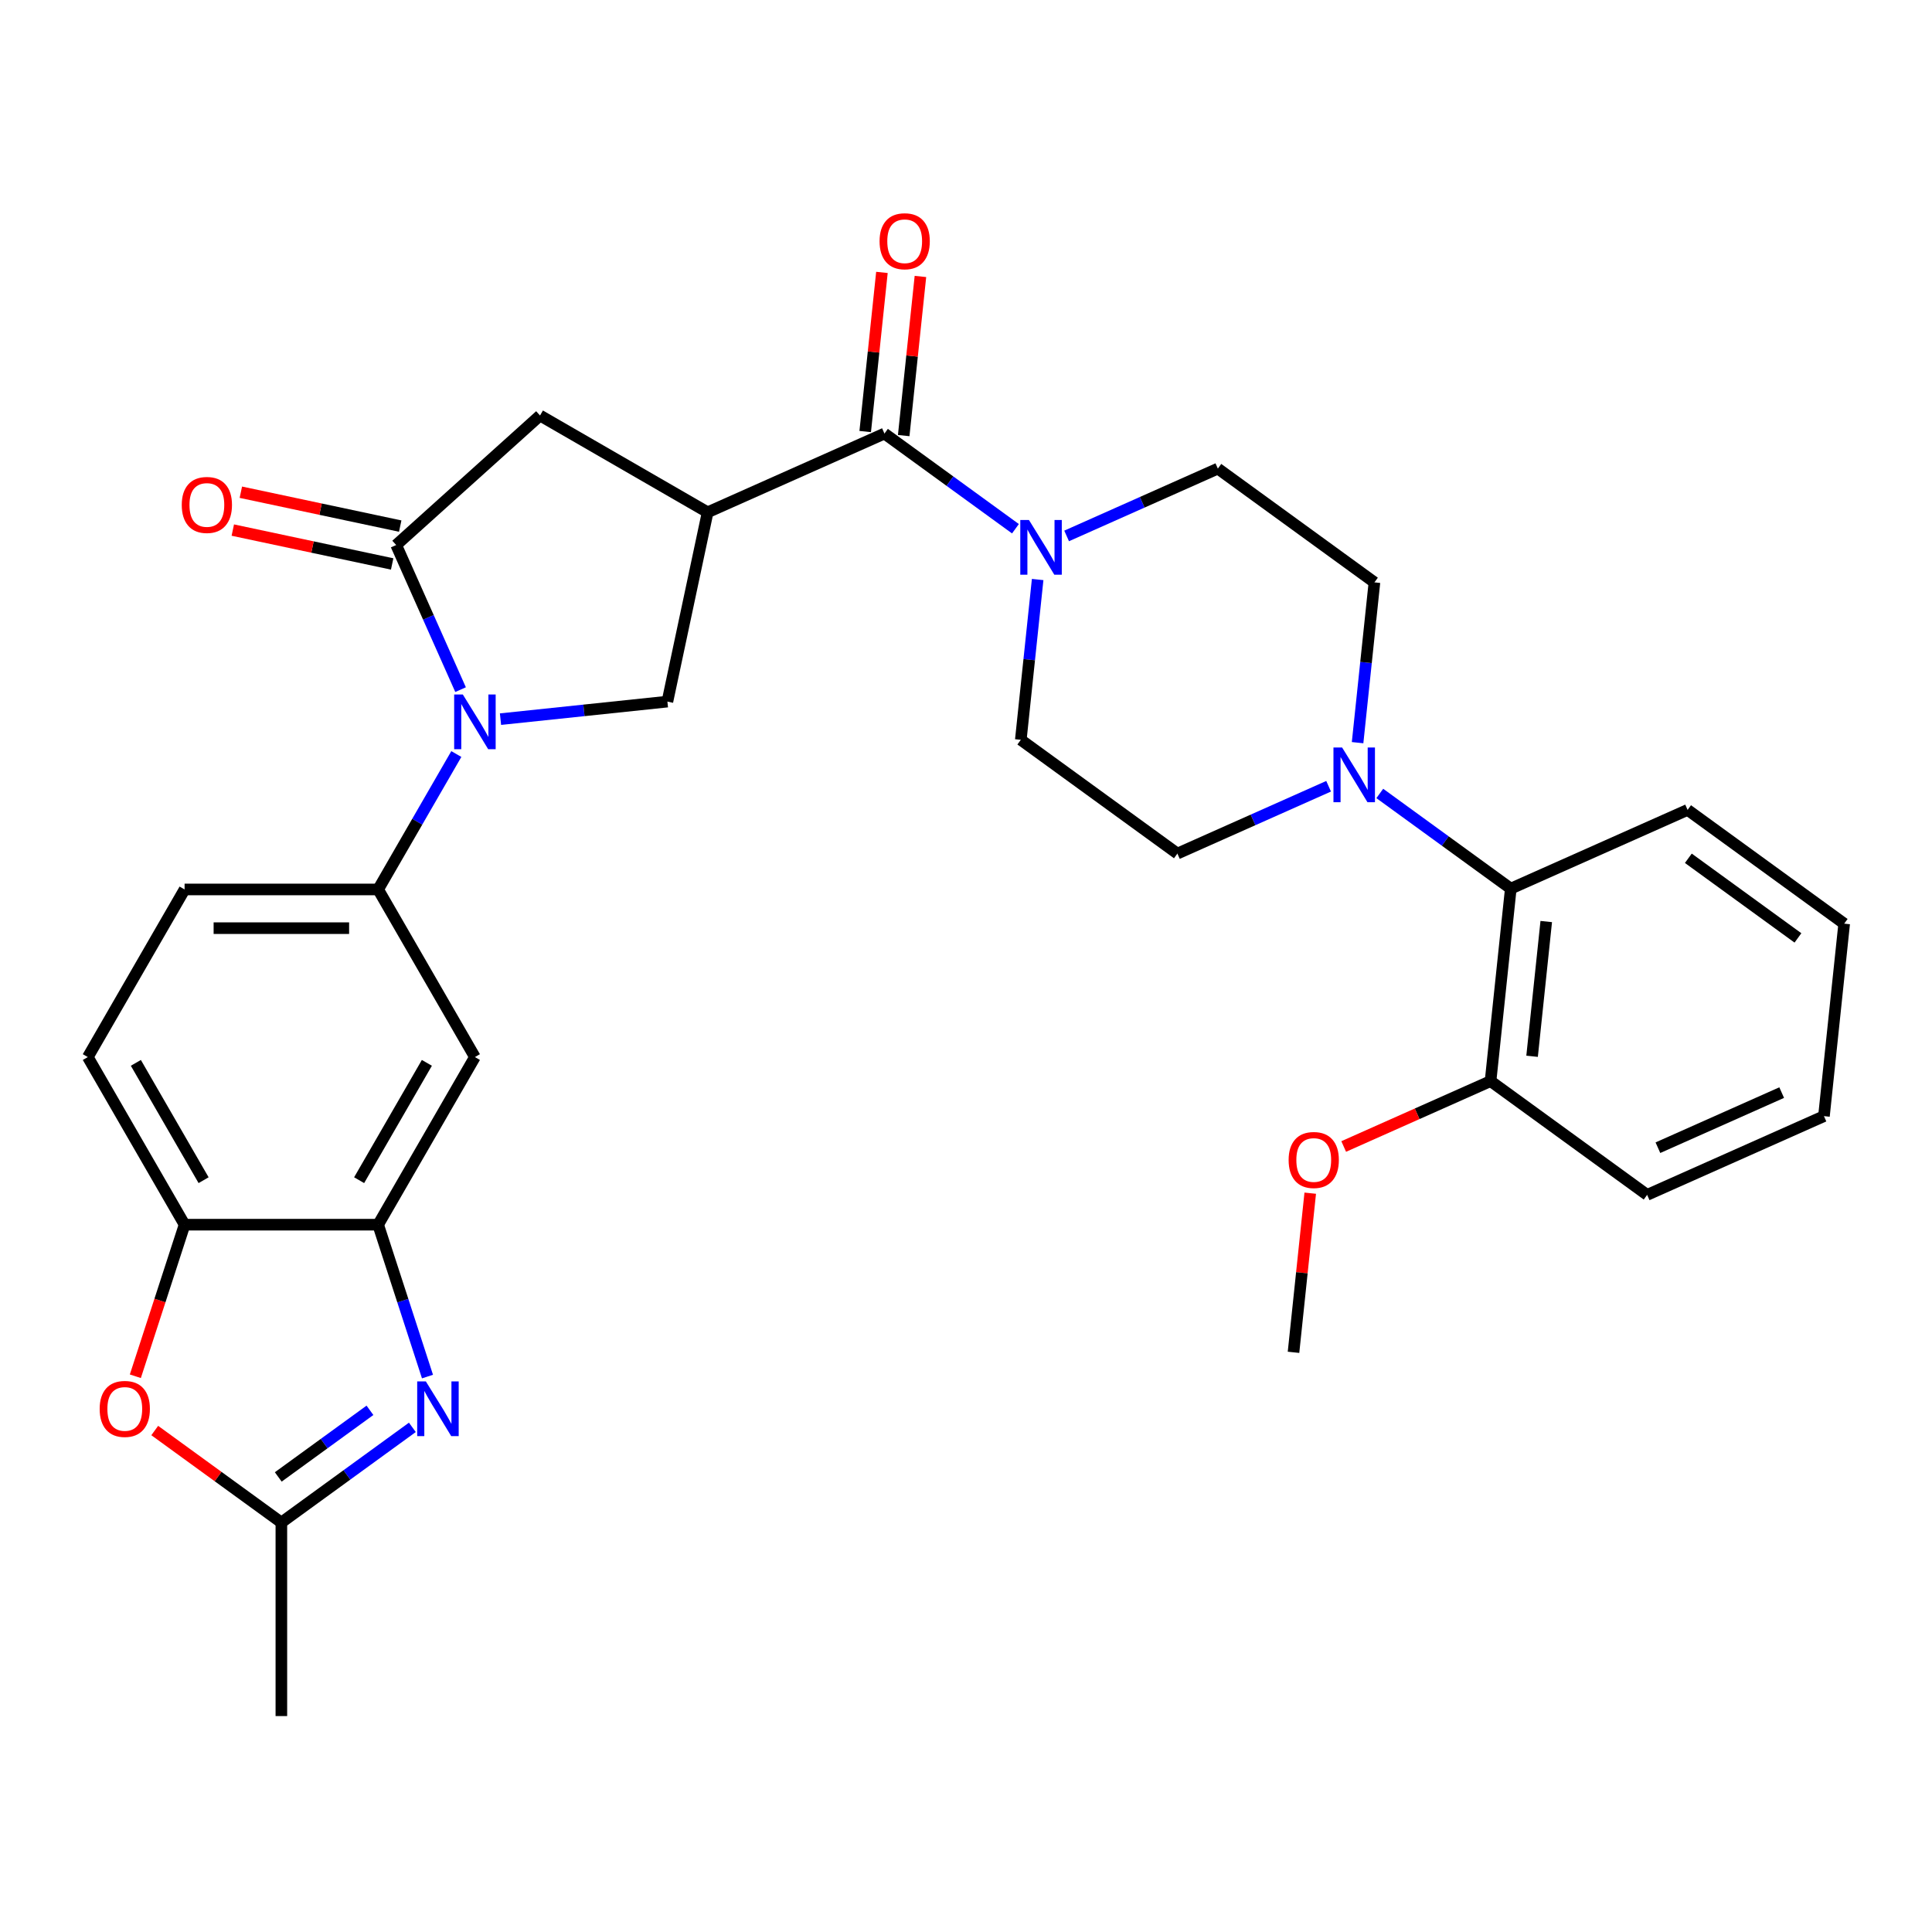 <?xml version='1.0' encoding='iso-8859-1'?>
<svg version='1.1' baseProfile='full'
              xmlns='http://www.w3.org/2000/svg'
                      xmlns:rdkit='http://www.rdkit.org/xml'
                      xmlns:xlink='http://www.w3.org/1999/xlink'
                  xml:space='preserve'
width='1000px' height='1000px' viewBox='0 0 1000 1000'>
<!-- END OF HEADER -->
<rect style='opacity:1.0;fill:#FFFFFF;stroke:none' width='1000' height='1000' x='0' y='0'> </rect>
<path class='bond-1' d='M 238.394,356.957 L 221.731,319.53' style='fill:none;fill-rule:evenodd;stroke:#0000FF;stroke-width:6px;stroke-linecap:butt;stroke-linejoin:miter;stroke-opacity:1' />
<path class='bond-1' d='M 221.731,319.53 L 205.067,282.103' style='fill:none;fill-rule:evenodd;stroke:#000000;stroke-width:6px;stroke-linecap:butt;stroke-linejoin:miter;stroke-opacity:1' />
<path class='bond-4' d='M 259.058,372.23 L 302.251,367.69' style='fill:none;fill-rule:evenodd;stroke:#0000FF;stroke-width:6px;stroke-linecap:butt;stroke-linejoin:miter;stroke-opacity:1' />
<path class='bond-4' d='M 302.251,367.69 L 345.445,363.15' style='fill:none;fill-rule:evenodd;stroke:#000000;stroke-width:6px;stroke-linecap:butt;stroke-linejoin:miter;stroke-opacity:1' />
<path class='bond-7' d='M 236.193,390.286 L 215.958,425.333' style='fill:none;fill-rule:evenodd;stroke:#0000FF;stroke-width:6px;stroke-linecap:butt;stroke-linejoin:miter;stroke-opacity:1' />
<path class='bond-7' d='M 215.958,425.333 L 195.724,460.38' style='fill:none;fill-rule:evenodd;stroke:#000000;stroke-width:6px;stroke-linecap:butt;stroke-linejoin:miter;stroke-opacity:1' />
<path class='bond-0' d='M 366.273,265.16 L 345.445,363.15' style='fill:none;fill-rule:evenodd;stroke:#000000;stroke-width:6px;stroke-linecap:butt;stroke-linejoin:miter;stroke-opacity:1' />
<path class='bond-3' d='M 366.273,265.16 L 457.792,224.413' style='fill:none;fill-rule:evenodd;stroke:#000000;stroke-width:6px;stroke-linecap:butt;stroke-linejoin:miter;stroke-opacity:1' />
<path class='bond-31' d='M 366.273,265.16 L 279.515,215.07' style='fill:none;fill-rule:evenodd;stroke:#000000;stroke-width:6px;stroke-linecap:butt;stroke-linejoin:miter;stroke-opacity:1' />
<path class='bond-11' d='M 205.067,282.103 L 279.515,215.07' style='fill:none;fill-rule:evenodd;stroke:#000000;stroke-width:6px;stroke-linecap:butt;stroke-linejoin:miter;stroke-opacity:1' />
<path class='bond-15' d='M 207.15,272.304 L 165.907,263.538' style='fill:none;fill-rule:evenodd;stroke:#000000;stroke-width:6px;stroke-linecap:butt;stroke-linejoin:miter;stroke-opacity:1' />
<path class='bond-15' d='M 165.907,263.538 L 124.664,254.771' style='fill:none;fill-rule:evenodd;stroke:#FF0000;stroke-width:6px;stroke-linecap:butt;stroke-linejoin:miter;stroke-opacity:1' />
<path class='bond-15' d='M 202.984,291.902 L 161.741,283.136' style='fill:none;fill-rule:evenodd;stroke:#000000;stroke-width:6px;stroke-linecap:butt;stroke-linejoin:miter;stroke-opacity:1' />
<path class='bond-15' d='M 161.741,283.136 L 120.498,274.369' style='fill:none;fill-rule:evenodd;stroke:#FF0000;stroke-width:6px;stroke-linecap:butt;stroke-linejoin:miter;stroke-opacity:1' />
<path class='bond-2' d='M 221.267,712.508 L 208.495,673.202' style='fill:none;fill-rule:evenodd;stroke:#0000FF;stroke-width:6px;stroke-linecap:butt;stroke-linejoin:miter;stroke-opacity:1' />
<path class='bond-2' d='M 208.495,673.202 L 195.724,633.896' style='fill:none;fill-rule:evenodd;stroke:#000000;stroke-width:6px;stroke-linecap:butt;stroke-linejoin:miter;stroke-opacity:1' />
<path class='bond-8' d='M 213.437,738.795 L 179.535,763.426' style='fill:none;fill-rule:evenodd;stroke:#0000FF;stroke-width:6px;stroke-linecap:butt;stroke-linejoin:miter;stroke-opacity:1' />
<path class='bond-8' d='M 179.535,763.426 L 145.634,788.057' style='fill:none;fill-rule:evenodd;stroke:#000000;stroke-width:6px;stroke-linecap:butt;stroke-linejoin:miter;stroke-opacity:1' />
<path class='bond-8' d='M 191.489,729.975 L 167.759,747.216' style='fill:none;fill-rule:evenodd;stroke:#0000FF;stroke-width:6px;stroke-linecap:butt;stroke-linejoin:miter;stroke-opacity:1' />
<path class='bond-8' d='M 167.759,747.216 L 144.028,764.458' style='fill:none;fill-rule:evenodd;stroke:#000000;stroke-width:6px;stroke-linecap:butt;stroke-linejoin:miter;stroke-opacity:1' />
<path class='bond-6' d='M 457.792,224.413 L 491.693,249.044' style='fill:none;fill-rule:evenodd;stroke:#000000;stroke-width:6px;stroke-linecap:butt;stroke-linejoin:miter;stroke-opacity:1' />
<path class='bond-6' d='M 491.693,249.044 L 525.594,273.674' style='fill:none;fill-rule:evenodd;stroke:#0000FF;stroke-width:6px;stroke-linecap:butt;stroke-linejoin:miter;stroke-opacity:1' />
<path class='bond-18' d='M 467.755,225.46 L 472.083,184.277' style='fill:none;fill-rule:evenodd;stroke:#000000;stroke-width:6px;stroke-linecap:butt;stroke-linejoin:miter;stroke-opacity:1' />
<path class='bond-18' d='M 472.083,184.277 L 476.412,143.094' style='fill:none;fill-rule:evenodd;stroke:#FF0000;stroke-width:6px;stroke-linecap:butt;stroke-linejoin:miter;stroke-opacity:1' />
<path class='bond-18' d='M 447.829,223.366 L 452.157,182.183' style='fill:none;fill-rule:evenodd;stroke:#000000;stroke-width:6px;stroke-linecap:butt;stroke-linejoin:miter;stroke-opacity:1' />
<path class='bond-18' d='M 452.157,182.183 L 456.486,140.999' style='fill:none;fill-rule:evenodd;stroke:#FF0000;stroke-width:6px;stroke-linecap:butt;stroke-linejoin:miter;stroke-opacity:1' />
<path class='bond-5' d='M 195.724,633.896 L 245.814,547.138' style='fill:none;fill-rule:evenodd;stroke:#000000;stroke-width:6px;stroke-linecap:butt;stroke-linejoin:miter;stroke-opacity:1' />
<path class='bond-5' d='M 185.886,610.864 L 220.949,550.134' style='fill:none;fill-rule:evenodd;stroke:#000000;stroke-width:6px;stroke-linecap:butt;stroke-linejoin:miter;stroke-opacity:1' />
<path class='bond-32' d='M 195.724,633.896 L 95.544,633.896' style='fill:none;fill-rule:evenodd;stroke:#000000;stroke-width:6px;stroke-linecap:butt;stroke-linejoin:miter;stroke-opacity:1' />
<path class='bond-16' d='M 537.087,299.961 L 532.727,341.445' style='fill:none;fill-rule:evenodd;stroke:#0000FF;stroke-width:6px;stroke-linecap:butt;stroke-linejoin:miter;stroke-opacity:1' />
<path class='bond-16' d='M 532.727,341.445 L 528.367,382.928' style='fill:none;fill-rule:evenodd;stroke:#000000;stroke-width:6px;stroke-linecap:butt;stroke-linejoin:miter;stroke-opacity:1' />
<path class='bond-17' d='M 552.083,277.4 L 591.22,259.975' style='fill:none;fill-rule:evenodd;stroke:#0000FF;stroke-width:6px;stroke-linecap:butt;stroke-linejoin:miter;stroke-opacity:1' />
<path class='bond-17' d='M 591.22,259.975 L 630.357,242.55' style='fill:none;fill-rule:evenodd;stroke:#000000;stroke-width:6px;stroke-linecap:butt;stroke-linejoin:miter;stroke-opacity:1' />
<path class='bond-12' d='M 195.724,460.38 L 245.814,547.138' style='fill:none;fill-rule:evenodd;stroke:#000000;stroke-width:6px;stroke-linecap:butt;stroke-linejoin:miter;stroke-opacity:1' />
<path class='bond-21' d='M 195.724,460.38 L 95.544,460.38' style='fill:none;fill-rule:evenodd;stroke:#000000;stroke-width:6px;stroke-linecap:butt;stroke-linejoin:miter;stroke-opacity:1' />
<path class='bond-21' d='M 180.697,480.416 L 110.571,480.416' style='fill:none;fill-rule:evenodd;stroke:#000000;stroke-width:6px;stroke-linecap:butt;stroke-linejoin:miter;stroke-opacity:1' />
<path class='bond-25' d='M 145.634,788.057 L 145.634,888.236' style='fill:none;fill-rule:evenodd;stroke:#000000;stroke-width:6px;stroke-linecap:butt;stroke-linejoin:miter;stroke-opacity:1' />
<path class='bond-33' d='M 145.634,788.057 L 112.863,764.247' style='fill:none;fill-rule:evenodd;stroke:#000000;stroke-width:6px;stroke-linecap:butt;stroke-linejoin:miter;stroke-opacity:1' />
<path class='bond-33' d='M 112.863,764.247 L 80.092,740.437' style='fill:none;fill-rule:evenodd;stroke:#FF0000;stroke-width:6px;stroke-linecap:butt;stroke-linejoin:miter;stroke-opacity:1' />
<path class='bond-9' d='M 702.684,384.401 L 707.044,342.918' style='fill:none;fill-rule:evenodd;stroke:#0000FF;stroke-width:6px;stroke-linecap:butt;stroke-linejoin:miter;stroke-opacity:1' />
<path class='bond-9' d='M 707.044,342.918 L 711.404,301.434' style='fill:none;fill-rule:evenodd;stroke:#000000;stroke-width:6px;stroke-linecap:butt;stroke-linejoin:miter;stroke-opacity:1' />
<path class='bond-14' d='M 714.177,410.688 L 748.079,435.319' style='fill:none;fill-rule:evenodd;stroke:#0000FF;stroke-width:6px;stroke-linecap:butt;stroke-linejoin:miter;stroke-opacity:1' />
<path class='bond-14' d='M 748.079,435.319 L 781.98,459.949' style='fill:none;fill-rule:evenodd;stroke:#000000;stroke-width:6px;stroke-linecap:butt;stroke-linejoin:miter;stroke-opacity:1' />
<path class='bond-34' d='M 687.688,406.962 L 648.551,424.387' style='fill:none;fill-rule:evenodd;stroke:#0000FF;stroke-width:6px;stroke-linecap:butt;stroke-linejoin:miter;stroke-opacity:1' />
<path class='bond-34' d='M 648.551,424.387 L 609.414,441.812' style='fill:none;fill-rule:evenodd;stroke:#000000;stroke-width:6px;stroke-linecap:butt;stroke-linejoin:miter;stroke-opacity:1' />
<path class='bond-10' d='M 70.054,712.348 L 82.799,673.122' style='fill:none;fill-rule:evenodd;stroke:#FF0000;stroke-width:6px;stroke-linecap:butt;stroke-linejoin:miter;stroke-opacity:1' />
<path class='bond-10' d='M 82.799,673.122 L 95.544,633.896' style='fill:none;fill-rule:evenodd;stroke:#000000;stroke-width:6px;stroke-linecap:butt;stroke-linejoin:miter;stroke-opacity:1' />
<path class='bond-13' d='M 95.544,633.896 L 45.455,547.138' style='fill:none;fill-rule:evenodd;stroke:#000000;stroke-width:6px;stroke-linecap:butt;stroke-linejoin:miter;stroke-opacity:1' />
<path class='bond-13' d='M 105.383,610.864 L 70.32,550.134' style='fill:none;fill-rule:evenodd;stroke:#000000;stroke-width:6px;stroke-linecap:butt;stroke-linejoin:miter;stroke-opacity:1' />
<path class='bond-23' d='M 781.98,459.949 L 771.508,559.58' style='fill:none;fill-rule:evenodd;stroke:#000000;stroke-width:6px;stroke-linecap:butt;stroke-linejoin:miter;stroke-opacity:1' />
<path class='bond-23' d='M 800.335,476.988 L 793.005,546.73' style='fill:none;fill-rule:evenodd;stroke:#000000;stroke-width:6px;stroke-linecap:butt;stroke-linejoin:miter;stroke-opacity:1' />
<path class='bond-26' d='M 781.98,459.949 L 873.498,419.203' style='fill:none;fill-rule:evenodd;stroke:#000000;stroke-width:6px;stroke-linecap:butt;stroke-linejoin:miter;stroke-opacity:1' />
<path class='bond-19' d='M 528.367,382.928 L 609.414,441.812' style='fill:none;fill-rule:evenodd;stroke:#000000;stroke-width:6px;stroke-linecap:butt;stroke-linejoin:miter;stroke-opacity:1' />
<path class='bond-20' d='M 630.357,242.55 L 711.404,301.434' style='fill:none;fill-rule:evenodd;stroke:#000000;stroke-width:6px;stroke-linecap:butt;stroke-linejoin:miter;stroke-opacity:1' />
<path class='bond-22' d='M 95.544,460.38 L 45.455,547.138' style='fill:none;fill-rule:evenodd;stroke:#000000;stroke-width:6px;stroke-linecap:butt;stroke-linejoin:miter;stroke-opacity:1' />
<path class='bond-24' d='M 771.508,559.58 L 733.501,576.502' style='fill:none;fill-rule:evenodd;stroke:#000000;stroke-width:6px;stroke-linecap:butt;stroke-linejoin:miter;stroke-opacity:1' />
<path class='bond-24' d='M 733.501,576.502 L 695.494,593.424' style='fill:none;fill-rule:evenodd;stroke:#FF0000;stroke-width:6px;stroke-linecap:butt;stroke-linejoin:miter;stroke-opacity:1' />
<path class='bond-27' d='M 771.508,559.58 L 852.555,618.464' style='fill:none;fill-rule:evenodd;stroke:#000000;stroke-width:6px;stroke-linecap:butt;stroke-linejoin:miter;stroke-opacity:1' />
<path class='bond-28' d='M 678.175,617.591 L 673.846,658.774' style='fill:none;fill-rule:evenodd;stroke:#FF0000;stroke-width:6px;stroke-linecap:butt;stroke-linejoin:miter;stroke-opacity:1' />
<path class='bond-28' d='M 673.846,658.774 L 669.518,699.958' style='fill:none;fill-rule:evenodd;stroke:#000000;stroke-width:6px;stroke-linecap:butt;stroke-linejoin:miter;stroke-opacity:1' />
<path class='bond-29' d='M 873.498,419.203 L 954.545,478.087' style='fill:none;fill-rule:evenodd;stroke:#000000;stroke-width:6px;stroke-linecap:butt;stroke-linejoin:miter;stroke-opacity:1' />
<path class='bond-29' d='M 873.879,444.245 L 930.612,485.463' style='fill:none;fill-rule:evenodd;stroke:#000000;stroke-width:6px;stroke-linecap:butt;stroke-linejoin:miter;stroke-opacity:1' />
<path class='bond-35' d='M 852.555,618.464 L 944.074,577.717' style='fill:none;fill-rule:evenodd;stroke:#000000;stroke-width:6px;stroke-linecap:butt;stroke-linejoin:miter;stroke-opacity:1' />
<path class='bond-35' d='M 858.134,594.048 L 922.197,565.526' style='fill:none;fill-rule:evenodd;stroke:#000000;stroke-width:6px;stroke-linecap:butt;stroke-linejoin:miter;stroke-opacity:1' />
<path class='bond-30' d='M 954.545,478.087 L 944.074,577.717' style='fill:none;fill-rule:evenodd;stroke:#000000;stroke-width:6px;stroke-linecap:butt;stroke-linejoin:miter;stroke-opacity:1' />
<path  class='atom-0' d='M 239.554 359.462
L 248.834 374.462
Q 249.754 375.942, 251.234 378.622
Q 252.714 381.302, 252.794 381.462
L 252.794 359.462
L 256.554 359.462
L 256.554 387.782
L 252.674 387.782
L 242.714 371.382
Q 241.554 369.462, 240.314 367.262
Q 239.114 365.062, 238.754 364.382
L 238.754 387.782
L 235.074 387.782
L 235.074 359.462
L 239.554 359.462
' fill='#0000FF'/>
<path  class='atom-3' d='M 220.421 715.012
L 229.701 730.012
Q 230.621 731.492, 232.101 734.172
Q 233.581 736.852, 233.661 737.012
L 233.661 715.012
L 237.421 715.012
L 237.421 743.332
L 233.541 743.332
L 223.581 726.932
Q 222.421 725.012, 221.181 722.812
Q 219.981 720.612, 219.621 719.932
L 219.621 743.332
L 215.941 743.332
L 215.941 715.012
L 220.421 715.012
' fill='#0000FF'/>
<path  class='atom-7' d='M 532.579 269.137
L 541.859 284.137
Q 542.779 285.617, 544.259 288.297
Q 545.739 290.977, 545.819 291.137
L 545.819 269.137
L 549.579 269.137
L 549.579 297.457
L 545.699 297.457
L 535.739 281.057
Q 534.579 279.137, 533.339 276.937
Q 532.139 274.737, 531.779 274.057
L 531.779 297.457
L 528.099 297.457
L 528.099 269.137
L 532.579 269.137
' fill='#0000FF'/>
<path  class='atom-10' d='M 694.673 386.905
L 703.953 401.905
Q 704.873 403.385, 706.353 406.065
Q 707.833 408.745, 707.913 408.905
L 707.913 386.905
L 711.673 386.905
L 711.673 415.225
L 707.793 415.225
L 697.833 398.825
Q 696.673 396.905, 695.433 394.705
Q 694.233 392.505, 693.873 391.825
L 693.873 415.225
L 690.193 415.225
L 690.193 386.905
L 694.673 386.905
' fill='#0000FF'/>
<path  class='atom-11' d='M 51.587 729.252
Q 51.587 722.452, 54.947 718.652
Q 58.307 714.852, 64.587 714.852
Q 70.867 714.852, 74.227 718.652
Q 77.587 722.452, 77.587 729.252
Q 77.587 736.132, 74.187 740.052
Q 70.787 743.932, 64.587 743.932
Q 58.347 743.932, 54.947 740.052
Q 51.587 736.172, 51.587 729.252
M 64.587 740.732
Q 68.907 740.732, 71.227 737.852
Q 73.587 734.932, 73.587 729.252
Q 73.587 723.692, 71.227 720.892
Q 68.907 718.052, 64.587 718.052
Q 60.267 718.052, 57.907 720.852
Q 55.587 723.652, 55.587 729.252
Q 55.587 734.972, 57.907 737.852
Q 60.267 740.732, 64.587 740.732
' fill='#FF0000'/>
<path  class='atom-16' d='M 94.077 261.355
Q 94.077 254.555, 97.437 250.755
Q 100.797 246.955, 107.077 246.955
Q 113.357 246.955, 116.717 250.755
Q 120.077 254.555, 120.077 261.355
Q 120.077 268.235, 116.677 272.155
Q 113.277 276.035, 107.077 276.035
Q 100.837 276.035, 97.437 272.155
Q 94.077 268.275, 94.077 261.355
M 107.077 272.835
Q 111.397 272.835, 113.717 269.955
Q 116.077 267.035, 116.077 261.355
Q 116.077 255.795, 113.717 252.995
Q 111.397 250.155, 107.077 250.155
Q 102.757 250.155, 100.397 252.955
Q 98.077 255.755, 98.077 261.355
Q 98.077 267.075, 100.397 269.955
Q 102.757 272.835, 107.077 272.835
' fill='#FF0000'/>
<path  class='atom-19' d='M 455.263 124.862
Q 455.263 118.062, 458.623 114.262
Q 461.983 110.462, 468.263 110.462
Q 474.543 110.462, 477.903 114.262
Q 481.263 118.062, 481.263 124.862
Q 481.263 131.742, 477.863 135.662
Q 474.463 139.542, 468.263 139.542
Q 462.023 139.542, 458.623 135.662
Q 455.263 131.782, 455.263 124.862
M 468.263 136.342
Q 472.583 136.342, 474.903 133.462
Q 477.263 130.542, 477.263 124.862
Q 477.263 119.302, 474.903 116.502
Q 472.583 113.662, 468.263 113.662
Q 463.943 113.662, 461.583 116.462
Q 459.263 119.262, 459.263 124.862
Q 459.263 130.582, 461.583 133.462
Q 463.943 136.342, 468.263 136.342
' fill='#FF0000'/>
<path  class='atom-25' d='M 666.99 600.407
Q 666.99 593.607, 670.35 589.807
Q 673.71 586.007, 679.99 586.007
Q 686.27 586.007, 689.63 589.807
Q 692.99 593.607, 692.99 600.407
Q 692.99 607.287, 689.59 611.207
Q 686.19 615.087, 679.99 615.087
Q 673.75 615.087, 670.35 611.207
Q 666.99 607.327, 666.99 600.407
M 679.99 611.887
Q 684.31 611.887, 686.63 609.007
Q 688.99 606.087, 688.99 600.407
Q 688.99 594.847, 686.63 592.047
Q 684.31 589.207, 679.99 589.207
Q 675.67 589.207, 673.31 592.007
Q 670.99 594.807, 670.99 600.407
Q 670.99 606.127, 673.31 609.007
Q 675.67 611.887, 679.99 611.887
' fill='#FF0000'/>
</svg>
